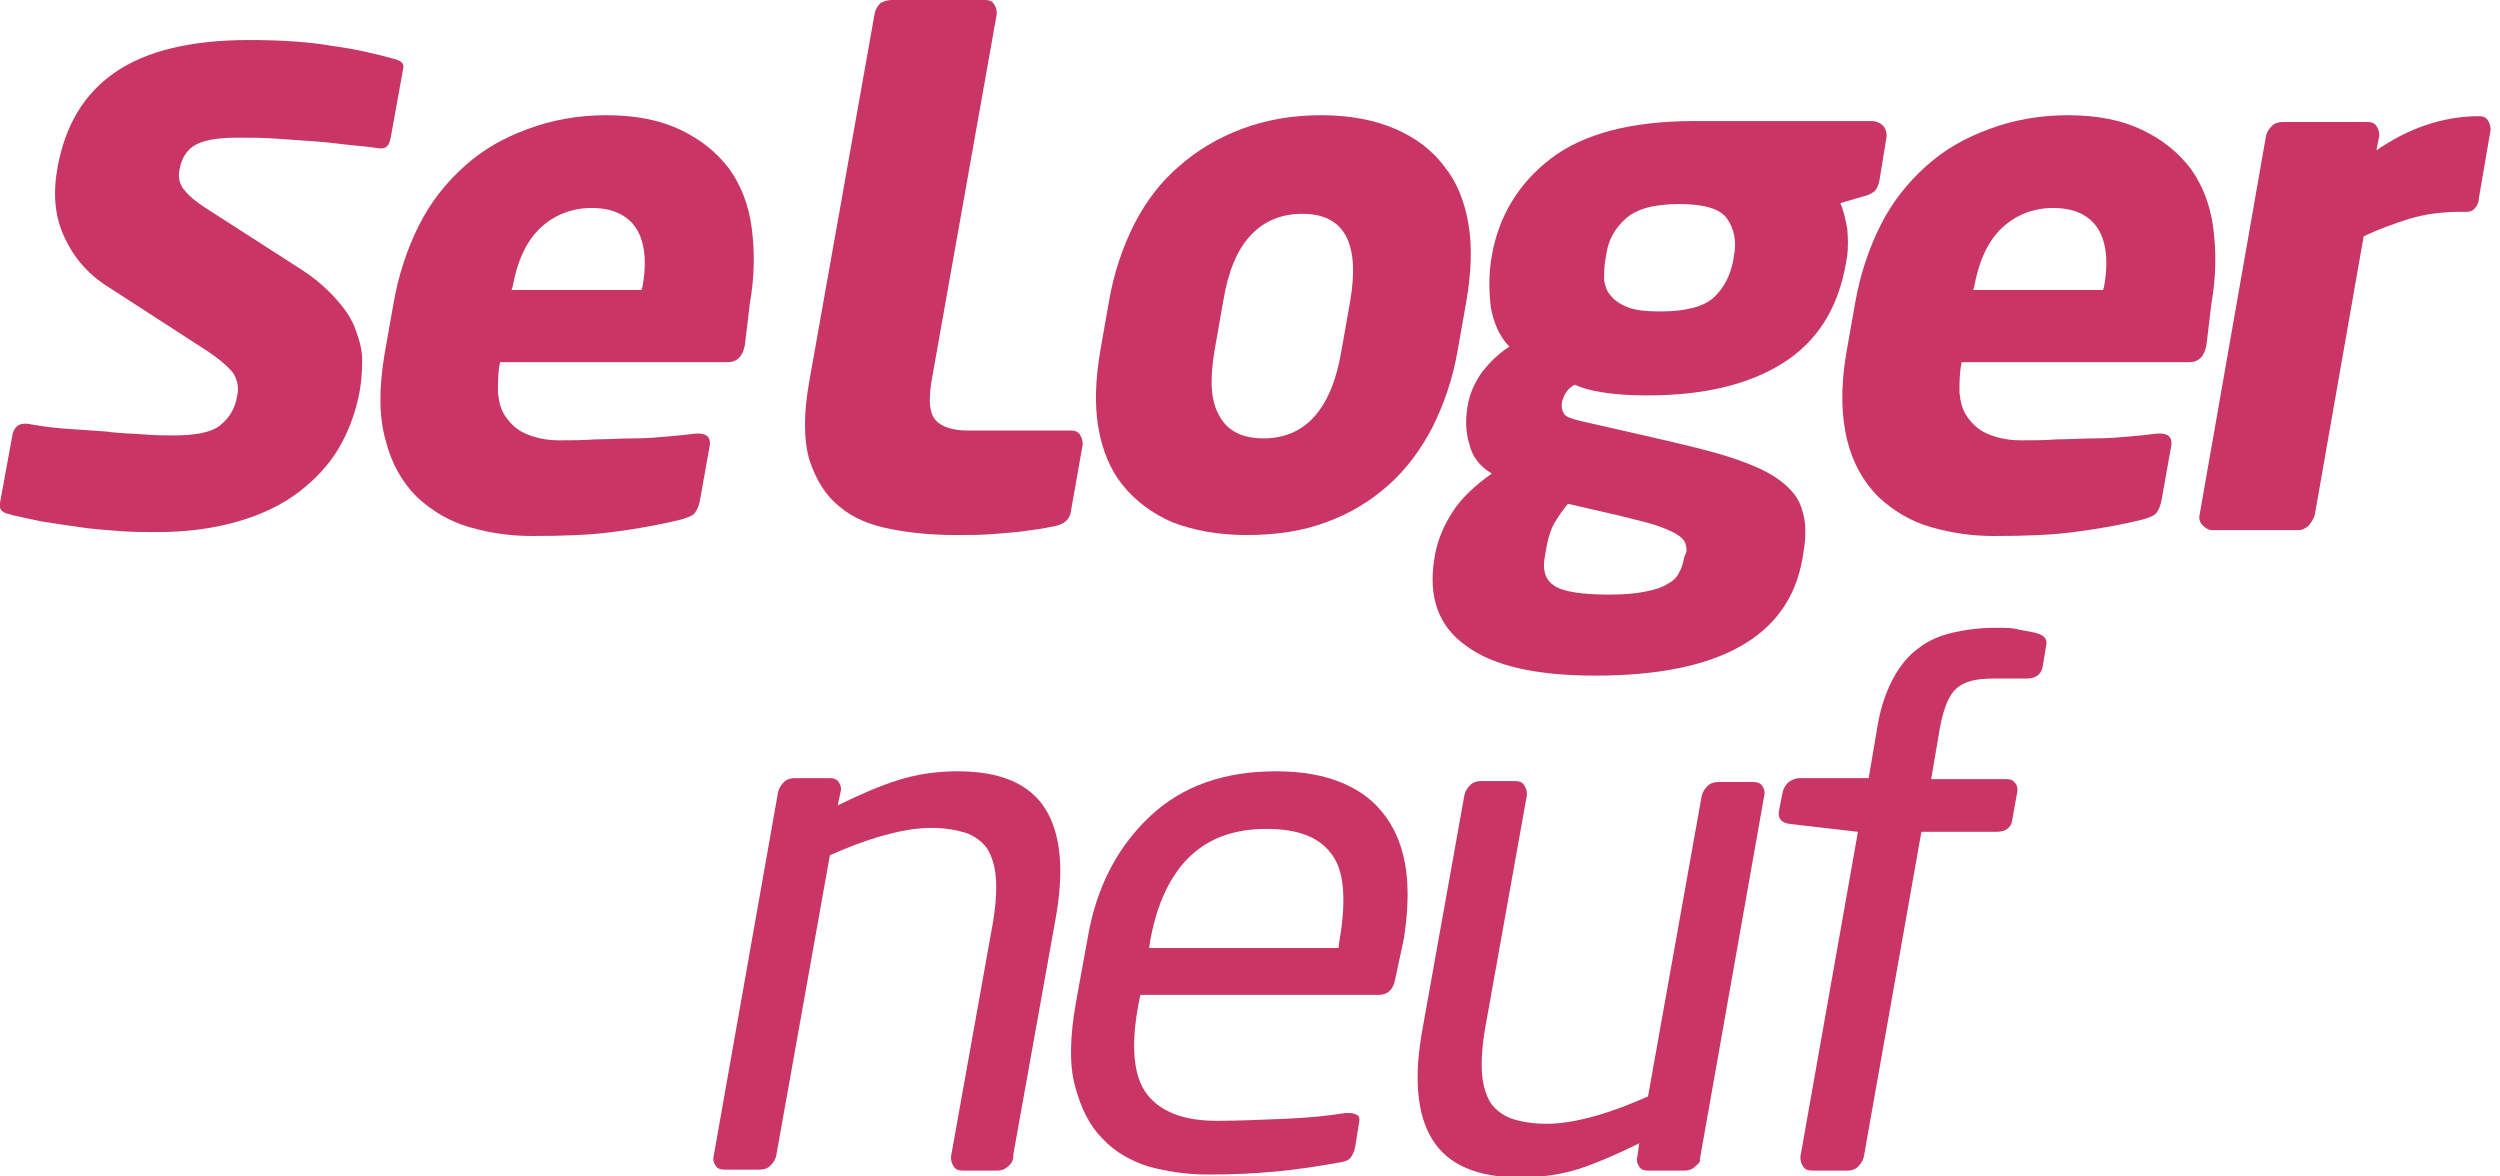 <svg width="85" height="40" viewBox="0 0 85 40" fill="none" xmlns="http://www.w3.org/2000/svg">
<g clip-path="url(#clip0)">
<path d="M25.328 11.718C25.261 12.116 25.062 12.315 24.73 12.315H16.996V12.349C16.93 12.681 16.93 13.012 16.93 13.344C16.963 13.676 17.029 13.942 17.195 14.174C17.361 14.407 17.56 14.606 17.859 14.739C18.158 14.871 18.523 14.971 19.021 14.971C19.419 14.971 19.817 14.971 20.249 14.938C20.68 14.938 21.112 14.905 21.544 14.905C21.975 14.905 22.373 14.871 22.739 14.838C23.104 14.805 23.436 14.772 23.668 14.739H23.734C24.033 14.739 24.166 14.871 24.133 15.137L23.801 16.996C23.768 17.195 23.701 17.328 23.635 17.427C23.569 17.527 23.402 17.593 23.17 17.66C22.373 17.859 21.577 17.992 20.813 18.091C20.05 18.191 19.154 18.224 18.091 18.224C17.361 18.224 16.664 18.125 15.967 17.925C15.27 17.726 14.672 17.361 14.174 16.896C13.676 16.398 13.311 15.768 13.112 14.971C12.88 14.174 12.88 13.178 13.079 12.017L13.378 10.324C13.544 9.361 13.842 8.465 14.241 7.668C14.639 6.871 15.17 6.207 15.801 5.643C16.431 5.079 17.129 4.681 17.959 4.382C18.755 4.083 19.651 3.917 20.614 3.917C21.61 3.917 22.44 4.083 23.137 4.415C23.834 4.747 24.365 5.178 24.797 5.743C25.195 6.307 25.461 6.971 25.56 7.768C25.66 8.531 25.66 9.394 25.494 10.324L25.328 11.718ZM21.842 9.759C22.008 8.863 21.909 8.166 21.61 7.734C21.311 7.303 20.813 7.071 20.116 7.071C19.452 7.071 18.855 7.303 18.39 7.734C17.892 8.199 17.593 8.863 17.427 9.759L17.394 9.859H21.809L21.842 9.759Z" fill="#C93665"/>
<path d="M49.56 11.917C49.394 12.88 49.095 13.743 48.697 14.539C48.299 15.303 47.801 15.967 47.203 16.498C46.606 17.029 45.909 17.461 45.079 17.759C44.282 18.058 43.386 18.191 42.39 18.191C41.394 18.191 40.564 18.025 39.867 17.759C39.17 17.461 38.606 17.029 38.174 16.498C37.743 15.967 37.477 15.303 37.344 14.539C37.212 13.776 37.245 12.88 37.411 11.917L37.709 10.224C37.876 9.261 38.174 8.398 38.573 7.602C38.971 6.838 39.469 6.174 40.1 5.643C40.697 5.112 41.427 4.681 42.224 4.382C43.021 4.083 43.917 3.917 44.913 3.917C45.909 3.917 46.739 4.083 47.436 4.382C48.133 4.681 48.697 5.112 49.095 5.643C49.527 6.174 49.792 6.838 49.925 7.602C50.058 8.365 50.025 9.261 49.859 10.224L49.56 11.917ZM45.909 10.224C46.241 8.266 45.709 7.27 44.282 7.27C43.585 7.27 42.987 7.502 42.523 8C42.058 8.498 41.759 9.228 41.593 10.224L41.295 11.917C41.129 12.913 41.162 13.643 41.461 14.141C41.726 14.639 42.224 14.905 42.954 14.905C44.382 14.905 45.278 13.909 45.61 11.917L45.909 10.224Z" fill="#C93665"/>
<path d="M63.9 6.141C63.867 6.307 63.801 6.44 63.734 6.506C63.635 6.573 63.535 6.639 63.369 6.672L62.573 6.905C62.672 7.137 62.739 7.402 62.805 7.768C62.838 8.1 62.838 8.432 62.805 8.697L62.772 8.896C62.506 10.49 61.776 11.618 60.614 12.348C59.452 13.079 57.925 13.444 56 13.444C55.436 13.444 54.938 13.411 54.506 13.344C54.075 13.278 53.743 13.178 53.544 13.079C53.411 13.145 53.311 13.245 53.245 13.344C53.178 13.444 53.145 13.544 53.112 13.643C53.079 13.842 53.112 13.975 53.178 14.075C53.245 14.174 53.444 14.241 53.709 14.307L56.332 14.905C57.328 15.137 58.191 15.336 58.888 15.569C59.585 15.801 60.116 16.033 60.514 16.332C60.913 16.631 61.178 16.963 61.278 17.361C61.411 17.759 61.411 18.257 61.311 18.822L61.278 19.021C60.813 21.643 58.456 22.971 54.241 22.971C52.216 22.971 50.755 22.639 49.826 21.942C48.896 21.278 48.564 20.282 48.764 19.021L48.797 18.822C48.896 18.324 49.095 17.859 49.394 17.394C49.693 16.93 50.158 16.498 50.722 16.1C50.324 15.867 50.058 15.535 49.959 15.104C49.826 14.672 49.826 14.274 49.892 13.842C49.959 13.378 50.158 12.979 50.39 12.647C50.656 12.315 50.954 12.017 51.319 11.784C50.987 11.452 50.788 10.988 50.689 10.456C50.622 9.892 50.622 9.394 50.689 8.896L50.722 8.697C50.954 7.336 51.651 6.207 52.747 5.378C53.842 4.548 55.469 4.116 57.593 4.116H63.635C63.801 4.116 63.934 4.183 64.033 4.282C64.133 4.415 64.166 4.548 64.133 4.714L63.9 6.141ZM57.328 18.788C57.361 18.689 57.328 18.556 57.295 18.456C57.261 18.357 57.162 18.257 56.996 18.158C56.83 18.058 56.597 17.959 56.299 17.859C56 17.759 55.569 17.66 55.037 17.527L53.311 17.129C53.145 17.328 52.979 17.56 52.846 17.793C52.714 18.025 52.614 18.357 52.548 18.788L52.514 18.988C52.448 19.419 52.548 19.718 52.846 19.917C53.145 20.116 53.776 20.216 54.705 20.216C55.203 20.216 55.602 20.183 55.934 20.116C56.266 20.05 56.498 19.983 56.697 19.851C56.896 19.751 57.029 19.618 57.095 19.452C57.195 19.286 57.228 19.12 57.261 18.954L57.328 18.788ZM58.954 8.697C59.054 8.199 58.954 7.768 58.722 7.436C58.49 7.104 57.959 6.938 57.095 6.938C56.232 6.938 55.635 7.104 55.27 7.436C54.905 7.768 54.672 8.166 54.606 8.697L54.573 8.896C54.539 9.095 54.539 9.328 54.539 9.527C54.573 9.726 54.639 9.925 54.772 10.058C54.905 10.224 55.104 10.357 55.369 10.456C55.635 10.556 56 10.589 56.465 10.589C57.328 10.589 57.925 10.423 58.257 10.124C58.589 9.826 58.822 9.394 58.921 8.896L58.954 8.697Z" fill="#C93665"/>
<path d="M75.021 11.718C74.954 12.116 74.755 12.315 74.423 12.315H66.689V12.349C66.622 12.681 66.622 13.012 66.622 13.344C66.656 13.676 66.722 13.942 66.888 14.174C67.054 14.407 67.253 14.606 67.552 14.739C67.851 14.871 68.216 14.971 68.714 14.971C69.112 14.971 69.51 14.971 69.942 14.938C70.373 14.938 70.805 14.905 71.237 14.905C71.668 14.905 72.066 14.871 72.431 14.838C72.797 14.805 73.129 14.772 73.361 14.739H73.427C73.726 14.739 73.859 14.871 73.826 15.137L73.494 16.996C73.461 17.195 73.394 17.328 73.328 17.427C73.261 17.527 73.095 17.593 72.863 17.66C72.066 17.859 71.27 17.992 70.506 18.091C69.743 18.191 68.847 18.224 67.784 18.224C67.054 18.224 66.357 18.125 65.66 17.925C64.963 17.726 64.365 17.361 63.867 16.896C63.369 16.398 63.004 15.768 62.805 14.971C62.606 14.174 62.573 13.178 62.772 12.017L63.071 10.324C63.236 9.361 63.535 8.465 63.934 7.668C64.332 6.871 64.863 6.207 65.494 5.643C66.124 5.079 66.822 4.681 67.651 4.382C68.448 4.083 69.344 3.917 70.307 3.917C71.303 3.917 72.133 4.083 72.83 4.415C73.527 4.747 74.058 5.178 74.49 5.743C74.888 6.307 75.153 6.971 75.253 7.768C75.353 8.531 75.353 9.394 75.187 10.324L75.021 11.718ZM71.535 9.759C71.701 8.863 71.602 8.166 71.303 7.734C71.004 7.303 70.506 7.071 69.809 7.071C69.145 7.071 68.548 7.303 68.083 7.734C67.585 8.199 67.286 8.863 67.12 9.759L67.087 9.859H71.502L71.535 9.759Z" fill="#C93665"/>
<path d="M84.149 7.071C84.083 7.17 83.983 7.203 83.851 7.203H83.651C83.054 7.203 82.49 7.27 81.925 7.436C81.394 7.602 80.863 7.801 80.365 8.033L78.705 17.494C78.672 17.627 78.606 17.726 78.506 17.859C78.407 17.959 78.274 18.025 78.141 18.025H75.22C75.087 18.025 74.988 17.959 74.888 17.859C74.788 17.759 74.755 17.627 74.788 17.494L77.046 4.614C77.079 4.481 77.145 4.382 77.245 4.282C77.344 4.183 77.477 4.149 77.61 4.149H80.498C80.631 4.149 80.73 4.183 80.797 4.282C80.863 4.382 80.896 4.481 80.896 4.614L80.797 5.112C81.328 4.747 81.892 4.448 82.49 4.249C83.087 4.05 83.685 3.95 84.282 3.95C84.415 3.95 84.515 3.983 84.581 4.083C84.647 4.183 84.68 4.282 84.68 4.415L84.282 6.739C84.282 6.838 84.249 6.971 84.149 7.071Z" fill="#C93665"/>
<path d="M35.851 17.892C35.651 17.925 35.386 17.992 35.054 18.025C34.656 18.091 34.191 18.125 33.759 18.158C33.394 18.191 32.83 18.191 32.498 18.191C31.734 18.191 30.971 18.125 30.307 17.992C29.61 17.859 29.012 17.627 28.548 17.228C28.083 16.863 27.751 16.332 27.519 15.635C27.32 14.938 27.32 14.041 27.519 12.946L29.743 0.432C29.776 0.299 29.842 0.199 29.942 0.1C30.075 0.033 30.207 0 30.307 0H33.494C33.627 0 33.726 0.033 33.792 0.133C33.859 0.232 33.892 0.332 33.892 0.465L31.668 12.979C31.569 13.61 31.602 14.041 31.801 14.274C32 14.506 32.365 14.639 32.929 14.639H36.415C36.548 14.639 36.647 14.672 36.714 14.772C36.78 14.871 36.813 14.971 36.813 15.104L36.415 17.361C36.382 17.66 36.183 17.826 35.851 17.892Z" fill="#C93665"/>
<path d="M13.477 2.025C12.78 1.826 12.05 1.66 11.286 1.56C10.523 1.427 9.593 1.361 8.465 1.361C6.506 1.361 4.979 1.726 3.917 2.456C2.855 3.187 2.224 4.249 1.959 5.676C1.793 6.573 1.859 7.369 2.191 8.066C2.49 8.73 2.988 9.328 3.685 9.759L7.071 11.95C7.469 12.216 7.734 12.448 7.9 12.647C8.066 12.88 8.133 13.178 8.066 13.444C8 13.909 7.768 14.241 7.469 14.473C7.17 14.705 6.639 14.805 5.876 14.805C5.643 14.805 5.311 14.805 4.913 14.772C4.515 14.739 4.083 14.739 3.618 14.672C3.12 14.639 2.656 14.606 2.191 14.573C1.726 14.539 1.295 14.473 0.929 14.407H0.83C0.73 14.407 0.631 14.44 0.564 14.506C0.498 14.573 0.465 14.639 0.432 14.739L2.95167e-06 17.095C-0.033 17.295 0.033 17.394 0.232 17.461C0.564 17.56 0.963 17.627 1.394 17.726C1.826 17.793 2.257 17.859 2.722 17.925C3.187 17.992 3.651 18.025 4.083 18.058C4.515 18.091 4.946 18.091 5.344 18.091C6.373 18.091 7.303 17.959 8.1 17.726C8.896 17.494 9.593 17.162 10.158 16.73C10.722 16.299 11.187 15.801 11.519 15.236C11.851 14.672 12.083 14.041 12.216 13.378C12.282 13.012 12.315 12.647 12.315 12.249C12.315 11.884 12.216 11.552 12.083 11.187C11.95 10.822 11.718 10.49 11.419 10.158C11.12 9.826 10.722 9.461 10.191 9.129L6.938 7.037C6.639 6.838 6.44 6.672 6.307 6.506C6.108 6.307 6.042 6.041 6.108 5.743C6.207 5.212 6.506 4.979 6.739 4.88C7.037 4.747 7.469 4.68 8.1 4.68C8.465 4.68 8.896 4.68 9.394 4.714C9.859 4.747 10.324 4.78 10.788 4.813C11.253 4.846 11.685 4.913 12.05 4.946C12.415 4.979 12.714 5.012 12.913 5.046H12.946C13.079 5.046 13.212 5.012 13.278 4.714L13.71 2.324C13.743 2.191 13.676 2.091 13.477 2.025Z" fill="#C93665"/>
<path d="M34.257 39.668C34.158 39.768 34.025 39.801 33.892 39.801H32.73C32.597 39.801 32.498 39.768 32.431 39.668C32.365 39.569 32.332 39.469 32.332 39.336L33.759 31.369C33.859 30.772 33.892 30.241 33.859 29.842C33.826 29.444 33.726 29.112 33.56 28.846C33.394 28.614 33.129 28.415 32.83 28.315C32.498 28.216 32.133 28.149 31.668 28.149C31.137 28.149 30.606 28.249 30.008 28.415C29.411 28.581 28.813 28.813 28.216 29.079L26.39 39.303C26.357 39.436 26.291 39.535 26.191 39.635C26.091 39.734 25.959 39.768 25.826 39.768H24.631C24.498 39.768 24.398 39.734 24.332 39.635C24.266 39.535 24.232 39.436 24.266 39.303L26.456 26.921C26.49 26.788 26.556 26.689 26.656 26.589C26.755 26.49 26.888 26.456 27.021 26.456H28.216C28.349 26.456 28.448 26.49 28.515 26.589C28.581 26.689 28.614 26.788 28.581 26.921L28.481 27.386C29.212 27.021 29.909 26.722 30.539 26.523C31.17 26.324 31.834 26.224 32.564 26.224C34.025 26.224 35.021 26.656 35.552 27.519C36.083 28.382 36.183 29.643 35.884 31.27L34.456 39.236C34.456 39.469 34.39 39.569 34.257 39.668Z" fill="#C93665"/>
<path d="M47.436 33.295C47.369 33.66 47.17 33.826 46.871 33.826H38.772L38.705 34.158C38.44 35.585 38.539 36.614 39.004 37.212C39.469 37.809 40.266 38.108 41.361 38.108C42.058 38.108 42.822 38.075 43.651 38.041C44.448 38.008 45.145 37.942 45.743 37.842H45.876C45.975 37.842 46.075 37.876 46.141 37.909C46.207 37.942 46.241 38.041 46.207 38.174L46.075 39.004C46.041 39.17 45.975 39.303 45.909 39.369C45.842 39.469 45.676 39.502 45.477 39.535C44.747 39.668 44.05 39.768 43.353 39.834C42.656 39.9 41.892 39.934 41.062 39.934C40.365 39.934 39.701 39.834 39.071 39.668C38.44 39.469 37.909 39.17 37.477 38.705C37.046 38.274 36.747 37.676 36.548 36.913C36.349 36.183 36.382 35.22 36.581 34.091L36.979 31.9C37.278 30.141 38.008 28.78 39.104 27.751C40.199 26.722 41.627 26.224 43.386 26.224C44.282 26.224 45.012 26.357 45.643 26.622C46.274 26.888 46.739 27.253 47.104 27.751C47.469 28.249 47.701 28.846 47.801 29.544C47.9 30.241 47.867 31.037 47.734 31.9L47.436 33.295ZM45.544 31.967C45.776 30.606 45.709 29.61 45.278 29.046C44.846 28.448 44.116 28.183 43.054 28.183C41.992 28.183 41.129 28.481 40.465 29.112C39.801 29.743 39.336 30.705 39.104 32L39.071 32.232H45.51L45.544 31.967Z" fill="#C93665"/>
<path d="M57.627 39.668C57.527 39.768 57.394 39.801 57.261 39.801H56.033C55.9 39.801 55.801 39.768 55.734 39.668C55.668 39.569 55.635 39.469 55.668 39.336L55.734 38.871C55.004 39.236 54.307 39.535 53.709 39.734C53.079 39.934 52.415 40.033 51.685 40.033C50.224 40.033 49.228 39.602 48.697 38.739C48.166 37.876 48.066 36.614 48.365 34.988L49.792 27.021C49.826 26.888 49.892 26.788 49.992 26.689C50.091 26.589 50.224 26.556 50.357 26.556H51.519C51.651 26.556 51.751 26.589 51.817 26.689C51.884 26.788 51.917 26.888 51.917 27.021L50.49 34.988C50.39 35.585 50.357 36.116 50.39 36.514C50.423 36.913 50.523 37.245 50.689 37.51C50.855 37.743 51.12 37.942 51.419 38.041C51.718 38.141 52.116 38.208 52.581 38.208C53.112 38.208 53.643 38.108 54.241 37.942C54.838 37.776 55.436 37.544 56.033 37.278L57.859 27.054C57.892 26.921 57.959 26.822 58.058 26.722C58.158 26.622 58.29 26.589 58.423 26.589H59.618C59.751 26.589 59.851 26.622 59.917 26.722C59.983 26.822 60.017 26.921 59.983 27.054L57.792 39.436C57.826 39.469 57.759 39.569 57.627 39.668Z" fill="#C93665"/>
<path d="M68.913 23.071H67.751C67.187 23.071 66.788 23.17 66.523 23.402C66.257 23.635 66.091 24.066 65.959 24.73L65.66 26.49H68.216C68.349 26.49 68.448 26.523 68.514 26.622C68.581 26.689 68.614 26.822 68.581 26.954L68.415 27.884C68.382 28.149 68.183 28.282 67.884 28.282H65.328L63.369 39.336C63.336 39.469 63.27 39.569 63.17 39.668C63.071 39.768 62.938 39.801 62.805 39.801H61.61C61.477 39.801 61.378 39.768 61.311 39.668C61.245 39.569 61.212 39.469 61.212 39.336L63.17 28.282L60.88 28.017C60.581 27.983 60.448 27.851 60.481 27.585L60.614 26.921C60.647 26.788 60.714 26.689 60.813 26.589C60.913 26.523 61.046 26.456 61.178 26.456H63.535L63.834 24.697C63.934 24.066 64.133 23.502 64.365 23.071C64.597 22.639 64.896 22.274 65.228 22.041C65.56 21.776 65.959 21.61 66.39 21.51C66.822 21.411 67.32 21.344 67.851 21.344C68.183 21.344 68.448 21.344 68.647 21.411C68.847 21.444 69.046 21.477 69.178 21.51C69.477 21.577 69.61 21.71 69.577 21.909L69.444 22.705C69.378 22.938 69.212 23.071 68.913 23.071Z" fill="#C93665"/>
</g>
<defs>
<clipPath id="clip0">
<rect width="84.714" height="40" fill="white"/>
</clipPath>
</defs>
</svg>
